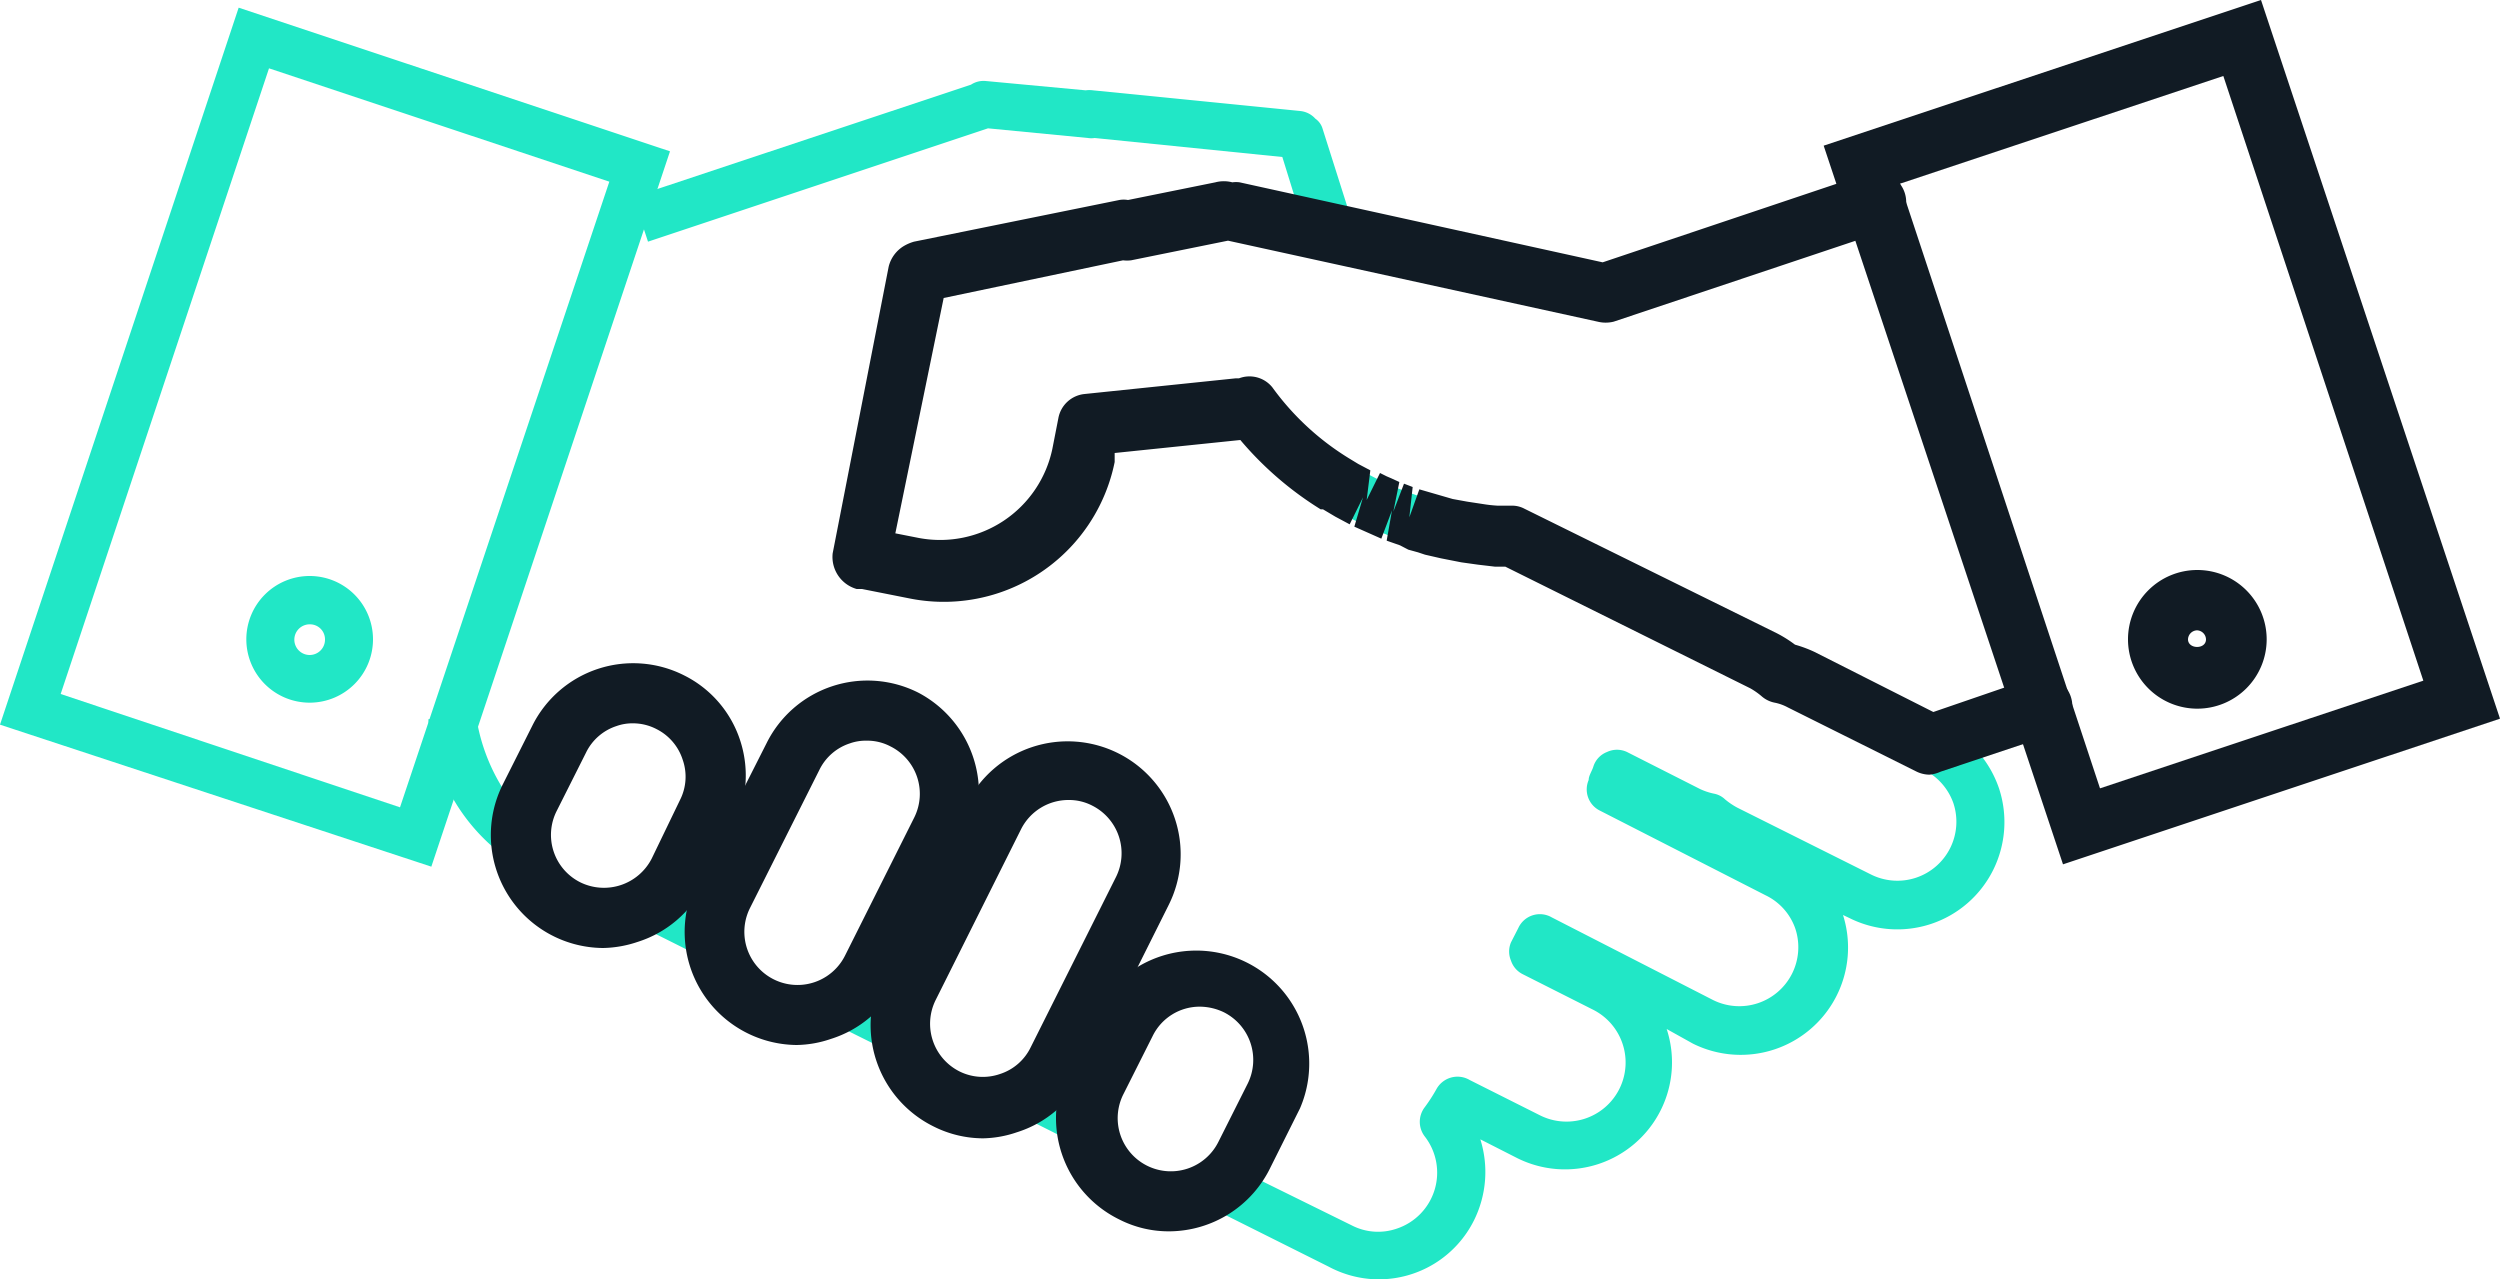 <svg id="Layer_4" data-name="Layer 4" xmlns="http://www.w3.org/2000/svg" width="75" height="38.38" viewBox="0 0 75 38.38"><defs><style>.cls-1{fill:#21e7c6;}.cls-2{fill:#111b24;}</style></defs><title>partners-hands</title><path class="cls-1" d="M41.3,38.38A3.21,3.21,0,0,1,39.86,38l-3.3-1.65a2.32,2.32,0,0,1-.33-.1A.72.72,0,0,1,36.08,35a1.75,1.75,0,0,0,.59-.68l.88-1.75A1.78,1.78,0,0,0,34.37,31l-.87,1.75a1.81,1.81,0,0,0-.18.91.72.72,0,0,1-.32.65.71.71,0,0,1-.72,0l-1.75-.88a.72.72,0,0,1-.07-1.24,1.74,1.74,0,0,0,.62-.7l2.56-5.11a1.77,1.77,0,1,0-3.17-1.59L27.91,30a1.76,1.76,0,0,0-.18.9.7.7,0,0,1-.32.65.72.72,0,0,1-.72,0l-1.75-.87a.72.72,0,0,1-.39-.61.71.71,0,0,1,.32-.64,1.72,1.72,0,0,0,.62-.69l2.08-4.15a1.77,1.77,0,0,0-.8-2.37,1.72,1.72,0,0,0-1.35-.1,1.77,1.77,0,0,0-1,.89l-2.07,4.14a1.77,1.77,0,0,0-.18.91.72.72,0,0,1-.32.64.69.69,0,0,1-.72.05l-2-1a.75.75,0,0,1-.4-.61.73.73,0,0,1,.33-.64,1.78,1.78,0,0,0,.62-.69l.88-1.76a1.77,1.77,0,0,0-2.15-2.47,1.73,1.73,0,0,0-1,.89l-.88,1.75a1.77,1.77,0,0,0-.19.88.72.72,0,0,1-.36.66.75.75,0,0,1-.75,0,5.7,5.7,0,0,1-2.38-4.18l1.41-.27a5.66,5.66,0,0,0,.9,2.46,1.42,1.42,0,0,1,.08-.18l.88-1.75a3.21,3.21,0,0,1,4.31-1.43,3.21,3.21,0,0,1,1.43,4.31L21,26.48a2.74,2.74,0,0,1-.29.46l.15.08a3.17,3.17,0,0,1,.2-.51l2.08-4.14a3.21,3.21,0,0,1,4.31-1.43,3.22,3.22,0,0,1,1.75,3.29v0a3.21,3.21,0,0,1,5.75,2.87l-1.21,2.42a3.22,3.22,0,0,1,5.12,3.74L38,35a4,4,0,0,1-.23.39l2.78,1.37a1.72,1.72,0,0,0,1.35.1,1.77,1.77,0,0,0,.84-2.77.72.72,0,0,1,0-.87,5,5,0,0,0,.35-.54.72.72,0,0,1,1-.28l2.11,1.06a1.77,1.77,0,0,0,1.59-3.17l-2.1-1.06a.7.7,0,0,1-.36-.41.7.7,0,0,1,0-.55l.22-.43a.71.71,0,0,1,1-.32L51.39,30a1.77,1.77,0,0,0,2.47-2.14,1.74,1.74,0,0,0-.89-1L48,24.32a.71.71,0,0,1-.34-.92c0-.13.1-.27.14-.4a.69.69,0,0,1,.41-.44.7.7,0,0,1,.6,0L51,23.67a1.88,1.88,0,0,0,.42.14.65.65,0,0,1,.33.17,2.19,2.19,0,0,0,.37.25l4,2a1.77,1.77,0,0,0,2.48-2.14,1.78,1.78,0,0,0-.89-1l-3.95-2a1.67,1.67,0,0,0-.43-.14.76.76,0,0,1-.32-.17,2.19,2.19,0,0,0-.37-.25L45.21,16.8a11.36,11.36,0,0,1-1.92-.26,10.77,10.77,0,0,1-6-3.57l-4,.42-.08.4a5.05,5.05,0,0,1-6,3.95l-1.42-.29-.14,0a.79.79,0,0,1-.59-.86l1.74-8.49a.71.71,0,0,1,.36-.48.62.62,0,0,1,.26-.12l6.15-1.28h.24l2.67-.53a.68.68,0,0,1,.42,0,.78.78,0,0,1,.21,0L38.87,6l-.4-1.29-5.63-.57a.65.65,0,0,1-.2,0l-3-.29-10.2,3.4L19,5.91,29.13,2.54a.69.69,0,0,1,.44-.11l3,.28a.81.81,0,0,1,.22,0L39,3.33a.7.7,0,0,1,.46.23.56.56,0,0,1,.22.31l.92,2.9a.71.71,0,0,1-.15.7.72.72,0,0,1-.69.22L36.84,7l-2.94.59a.55.55,0,0,1-.22,0L28.16,8.79l-1.51,7.36.88.18a3.63,3.63,0,0,0,4.26-2.82l.17-.92A.72.72,0,0,1,32.6,12l4.64-.48a.67.67,0,0,1,.6,0,1.19,1.19,0,0,1,.33.26,9.11,9.11,0,0,0,5.43,3.37,10.2,10.2,0,0,0,1.82.24.82.82,0,0,1,.3.07l7.51,3.76a3.77,3.77,0,0,1,.54.34,3.8,3.8,0,0,1,.59.23l4,2a3.28,3.28,0,0,1,1.61,1.86,3.23,3.23,0,0,1-.18,2.46,3.21,3.21,0,0,1-4.31,1.43l-.19-.09a3.22,3.22,0,0,1-4.5,3.86L50,30.87a3.21,3.21,0,0,1-4.49,3.87l-1.1-.56a3.26,3.26,0,0,1-.19,2.43,3.19,3.19,0,0,1-2.87,1.77ZM26,16.73h0Z"/><path class="cls-1" d="M12.94,26,0,21.74,7.16.23,20.1,4.54ZM1.82,20.82,12,24.22,18.28,5.45,8.07,2.05Z"/><path class="cls-1" d="M9.3,21.08a1.9,1.9,0,1,1,1.89-1.9A1.9,1.9,0,0,1,9.3,21.08Zm0-2.35a.46.46,0,1,0,.45.45A.45.45,0,0,0,9.3,18.73Z"/><path class="cls-2" d="M35.08,36.94a3.26,3.26,0,0,1-1.51-.36A3.39,3.39,0,0,1,32.05,32l.88-1.75a3.39,3.39,0,0,1,6.07,3l-.88,1.76A3.39,3.39,0,0,1,35.08,36.94ZM36,30.2a1.57,1.57,0,0,0-1.42.88l-.88,1.75a1.59,1.59,0,1,0,2.85,1.43l.88-1.75a1.6,1.6,0,0,0-.71-2.14A1.69,1.69,0,0,0,36,30.2Z"/><path class="cls-2" d="M18.09,28.44a3.39,3.39,0,0,1-3-4.92l.88-1.75a3.38,3.38,0,0,1,4.55-1.51h0a3.33,3.33,0,0,1,1.7,2A3.38,3.38,0,0,1,22,24.81l-.88,1.75a3.36,3.36,0,0,1-2,1.7A3.4,3.4,0,0,1,18.09,28.44ZM19,21.7a1.42,1.42,0,0,0-.5.08,1.55,1.55,0,0,0-.92.8l-.88,1.75a1.59,1.59,0,0,0,.71,2.14,1.61,1.61,0,0,0,2.14-.71L20.4,24a1.54,1.54,0,0,0,.08-1.21,1.56,1.56,0,0,0-.79-.92h0A1.53,1.53,0,0,0,19,21.7Z"/><path class="cls-2" d="M29.49,34.15A3.32,3.32,0,0,1,28,33.79a3.39,3.39,0,0,1-1.52-4.56L29,24.11a3.39,3.39,0,0,1,4.55-1.51h0a3.39,3.39,0,0,1,1.51,4.55l-2.56,5.12a3.35,3.35,0,0,1-2,1.7A3.29,3.29,0,0,1,29.49,34.15ZM32.06,24a1.59,1.59,0,0,0-1.43.88L28.07,30a1.6,1.6,0,0,0,.71,2.14,1.57,1.57,0,0,0,1.22.08,1.55,1.55,0,0,0,.92-.8l2.56-5.11a1.6,1.6,0,0,0-.71-2.14h0A1.51,1.51,0,0,0,32.06,24Z"/><path class="cls-2" d="M23.9,31.35a3.39,3.39,0,0,1-3-4.91L23,22.29a3.38,3.38,0,0,1,4.55-1.51A3.4,3.4,0,0,1,29,25.33l-2.08,4.14a3.35,3.35,0,0,1-2,1.7A3.29,3.29,0,0,1,23.9,31.35ZM26,22.22a1.42,1.42,0,0,0-.5.08,1.55,1.55,0,0,0-.92.8l-2.08,4.14a1.59,1.59,0,1,0,2.85,1.43l2.08-4.15a1.59,1.59,0,0,0-.72-2.13h0A1.49,1.49,0,0,0,26,22.22Z"/><path class="cls-2" d="M57.88,23.24a.91.91,0,0,1-.4-.1l-3.85-1.92a1.38,1.38,0,0,0-.39-.14.84.84,0,0,1-.4-.2,2.19,2.19,0,0,0-.33-.23L45.16,17l-.31,0-.51-.06-.5-.07-.61-.12-.48-.11-.21-.07-.29-.08L42,16.36l-.4-.14.16-.91-.32.85-.81-.36.26-.88-.4.81-.43-.23-.37-.22-.07,0h0a10.13,10.13,0,0,1-2.41-2.08l-3.77.39,0,.27a5.23,5.23,0,0,1-6.17,4.09l-1.41-.28-.16,0a1,1,0,0,1-.72-1.07L26.66,8a1,1,0,0,1,.44-.61,1.3,1.3,0,0,1,.32-.14L33.58,6a.74.74,0,0,1,.26,0l2.62-.53a1,1,0,0,1,.51,0,.79.79,0,0,1,.22,0l10.89,2.4L56,5.21a.9.9,0,1,1,.57,1.71L48.41,9.65a1,1,0,0,1-.48,0L36.84,7.22l-2.91.59a1,1,0,0,1-.24,0L28.31,8.94,26.86,16l.71.14a3.44,3.44,0,0,0,4-2.67l.18-.92a.89.89,0,0,1,.79-.73l4.53-.47.1,0a.88.88,0,0,1,1,.27,8,8,0,0,0,2.3,2.13l0,0,.28.17.36.19L41,15l.4-.81.2.1.14.06.24.11-.18.89.32-.84.26.1-.1.91.3-.84,1,.29.44.08.46.07a4.12,4.12,0,0,0,.45.05l.43,0a.78.78,0,0,1,.37.09L53.31,19a3.77,3.77,0,0,1,.54.34,3.77,3.77,0,0,1,.59.22L58,21.36l2.91-1a.9.9,0,1,1,.57,1.7l-3.26,1.09A1,1,0,0,1,57.88,23.24ZM26,16.73h0Z"/><path class="cls-2" d="M61.89,25.93,54.71,4.37,67.83,0,75,21.56ZM57,5.51l6,18.14,9.7-3.23-6-18.14Z"/><path class="cls-2" d="M65.91,21.26A2.08,2.08,0,1,1,68,19.18,2.08,2.08,0,0,1,65.91,21.26Zm0-2.35a.28.28,0,0,0-.27.27c0,.3.54.31.54,0A.28.28,0,0,0,65.91,18.91Z"/></svg>